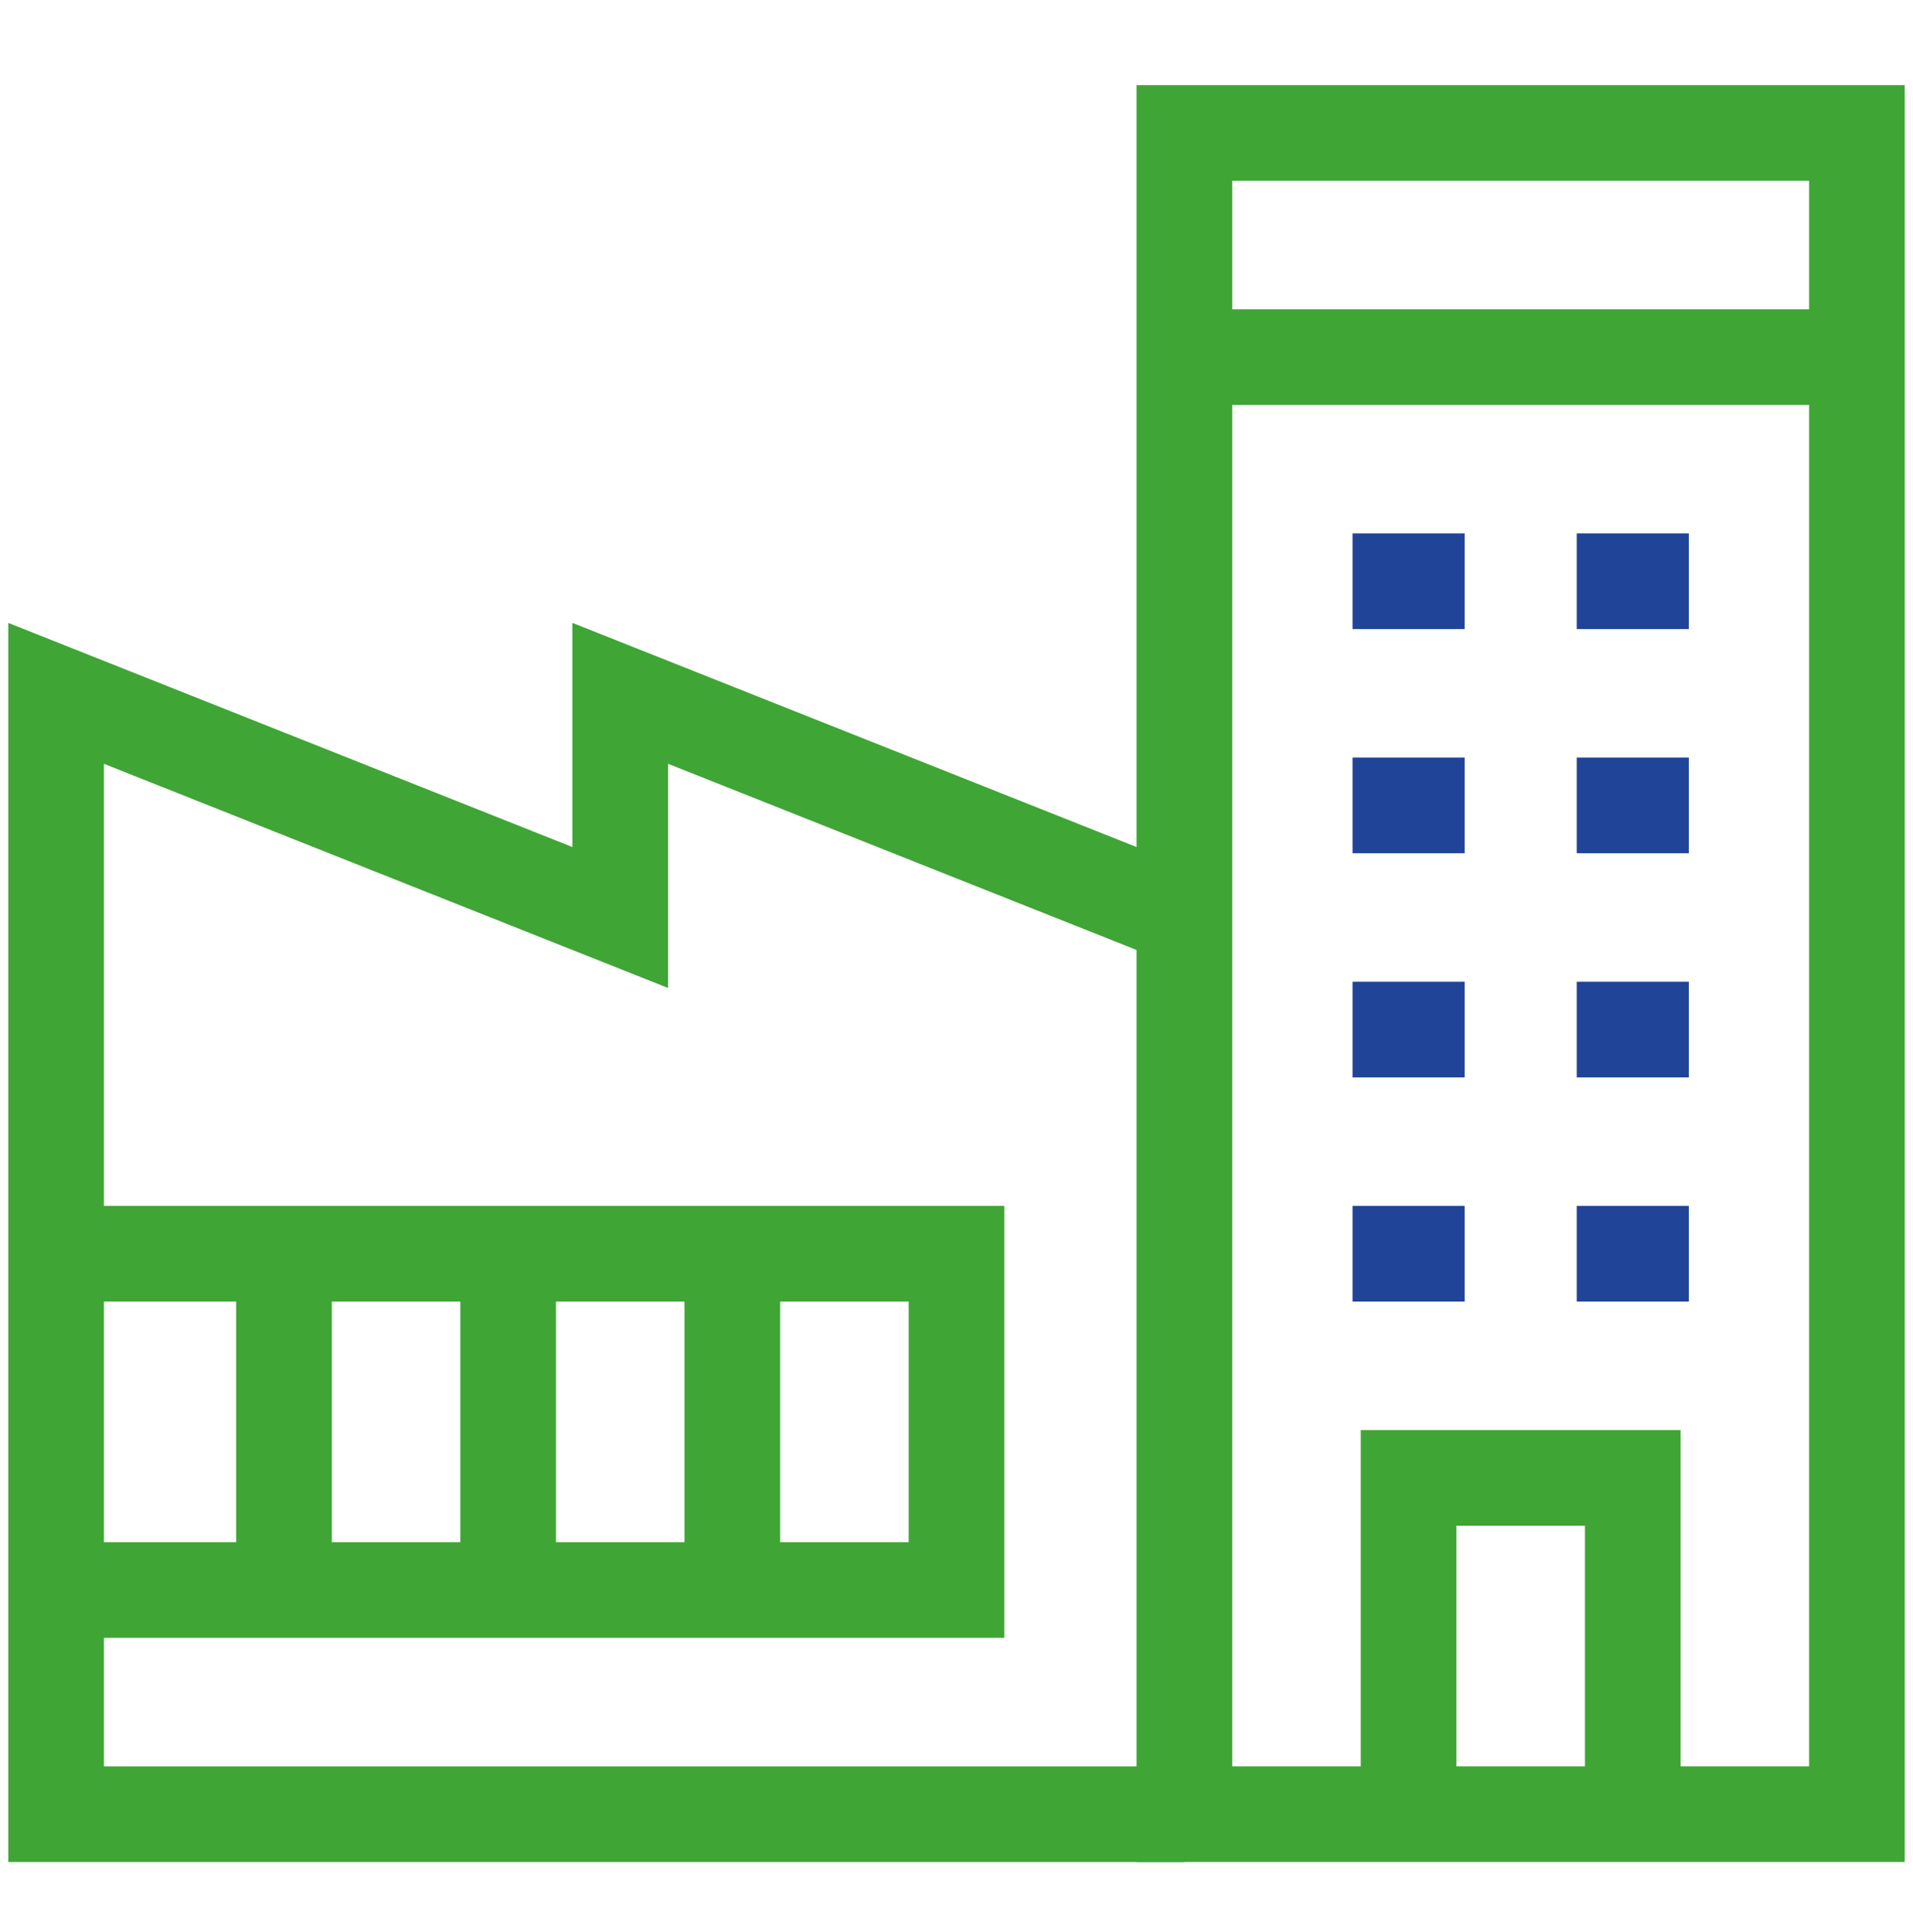 <svg width="100" height="101" viewBox="0 0 100 101" fill="none" xmlns="http://www.w3.org/2000/svg">
<mask id="mask0_2548_61634" style="mask-type:luminance" maskUnits="userSpaceOnUse" x="0" y="0" width="100" height="101">
<path d="M0 0.895H100V100.895H0V0.895Z" fill="white"/>
</mask>
<g mask="url(#mask0_2548_61634)">
<path d="M97.07 6.95H61.914V94.84H97.07V6.95Z" stroke="#3FA535" stroke-width="5" stroke-miterlimit="10"/>
<path d="M61.914 47.965L32.422 36.246V47.965L2.93 36.246V94.84H61.914" stroke="#3FA535" stroke-width="5" stroke-miterlimit="10"/>
<path d="M85.352 94.84V77.262H73.633V94.84" stroke="#3FA535" stroke-width="5" stroke-miterlimit="10"/>
</g>
<path d="M70.703 65.543H76.562" stroke="#204497" stroke-width="5" stroke-miterlimit="10"/>
<path d="M82.422 65.543H88.281" stroke="#204497" stroke-width="5" stroke-miterlimit="10"/>
<path d="M70.703 53.825H76.562" stroke="#204497" stroke-width="5" stroke-miterlimit="10"/>
<path d="M82.422 53.825H88.281" stroke="#204497" stroke-width="5" stroke-miterlimit="10"/>
<path d="M70.703 42.106H76.562" stroke="#204497" stroke-width="5" stroke-miterlimit="10"/>
<path d="M82.422 42.106H88.281" stroke="#204497" stroke-width="5" stroke-miterlimit="10"/>
<path d="M70.703 30.387H76.562" stroke="#204497" stroke-width="5" stroke-miterlimit="10"/>
<path d="M82.422 30.387H88.281" stroke="#204497" stroke-width="5" stroke-miterlimit="10"/>
<mask id="mask1_2548_61634" style="mask-type:luminance" maskUnits="userSpaceOnUse" x="0" y="0" width="100" height="101">
<path d="M97.5 98.395V3.395H2.5V98.395H97.5Z" fill="white" stroke="white" stroke-width="5"/>
</mask>
<g mask="url(#mask1_2548_61634)">
<path d="M61.914 18.669H97.07" stroke="#3FA535" stroke-width="5" stroke-miterlimit="10"/>
<path d="M2.93 65.543H50V83.122H2.93" stroke="#3FA535" stroke-width="5" stroke-miterlimit="10"/>
</g>
<path d="M14.844 65.543V83.122" stroke="#3FA535" stroke-width="5" stroke-miterlimit="10"/>
<path d="M26.562 83.122V65.543" stroke="#3FA535" stroke-width="5" stroke-miterlimit="10"/>
<path d="M38.281 83.122V65.543" stroke="#3FA535" stroke-width="5" stroke-miterlimit="10"/>
</svg>
